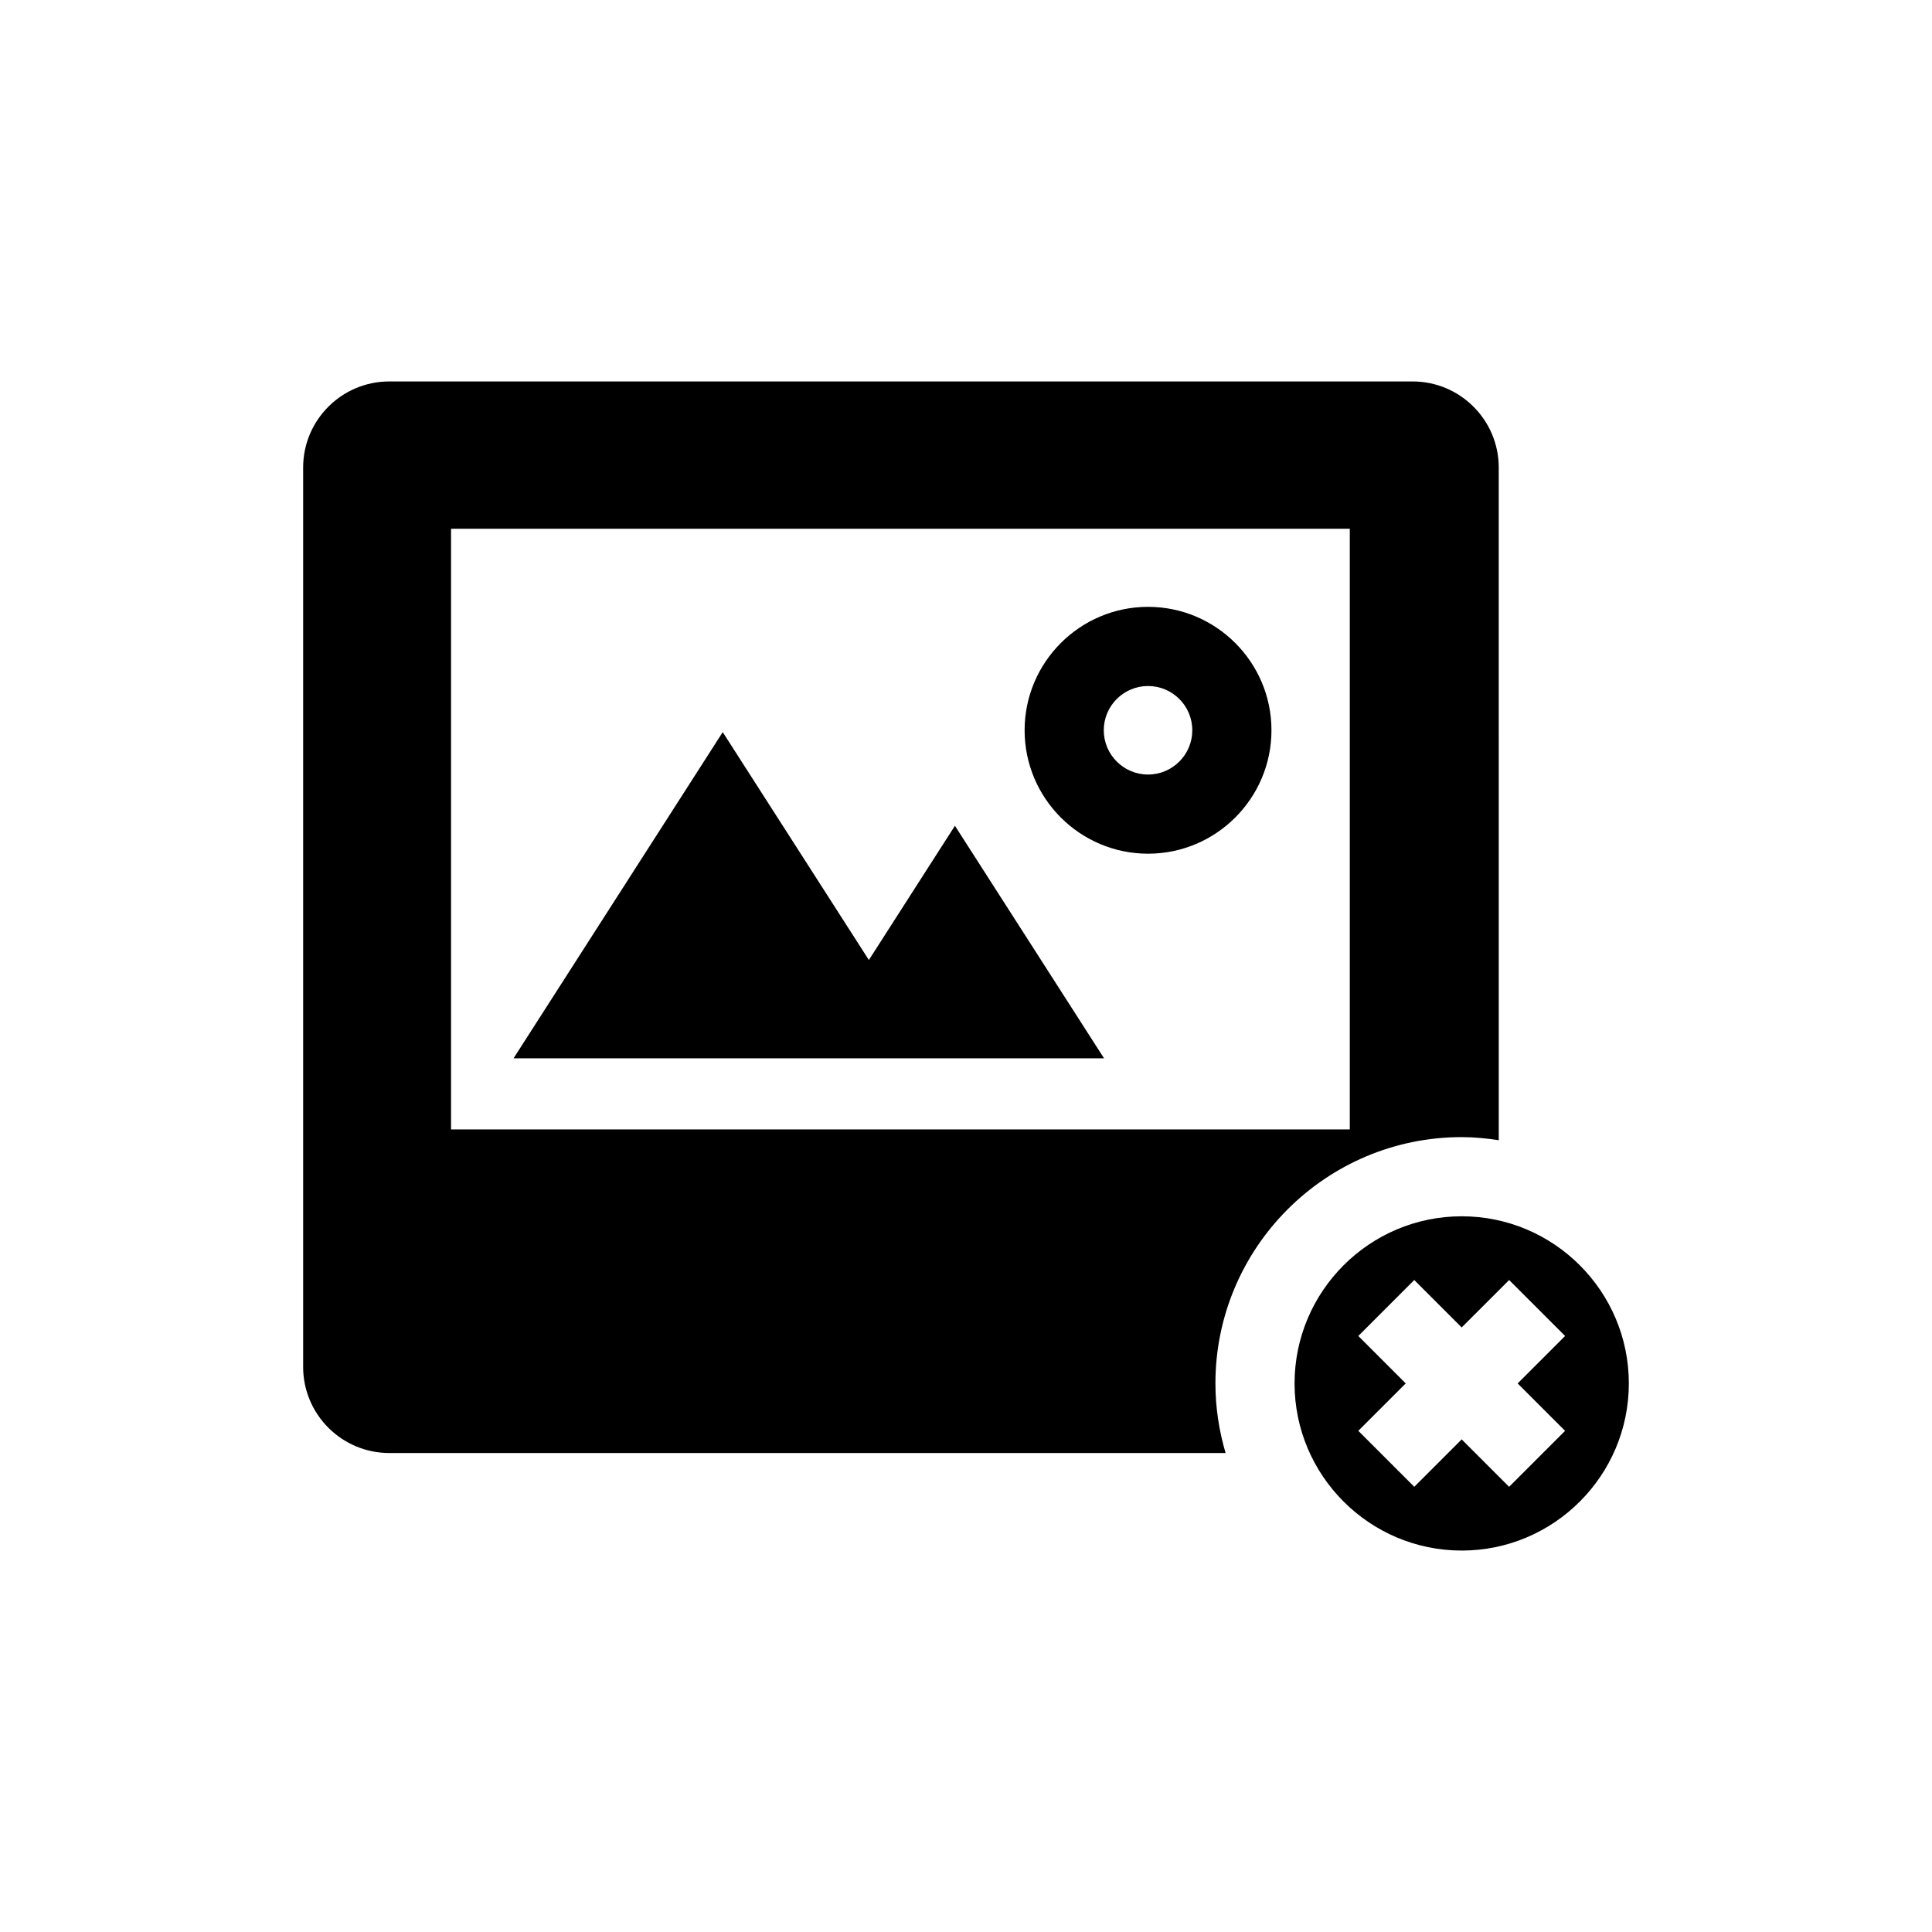 <?xml version="1.0" encoding="UTF-8"?>
<!-- Uploaded to: ICON Repo, www.svgrepo.com, Generator: ICON Repo Mixer Tools -->
<svg fill="#000000" width="800px" height="800px" version="1.1" viewBox="144 144 512 512" xmlns="http://www.w3.org/2000/svg">
 <g>
  <path d="m531.37 445.35c3.348 0 6.606 0.332 9.816 0.816l-0.004-178.27c0-12.578-10.238-22.809-22.816-22.809h-271.21c-12.586 0-22.82 10.23-22.82 22.809v238.35c0 12.582 10.238 22.816 22.82 22.816h221.64c-1.727-5.852-2.695-12.031-2.695-18.438-0.004-35.996 29.281-65.277 65.273-65.277zm-267.84-2.043v-159.18h238.18v159.18h-238.18z"/>
  <path d="m374.26 398.41-38.73-60.387-55.434 86.441h156.49l-39.52-61.625z"/>
  <path d="m448.24 304.82c-18.027 0-32.707 14.672-32.707 32.707 0 18.039 14.676 32.711 32.707 32.711 18.035 0 32.711-14.676 32.711-32.711 0.004-18.035-14.668-32.707-32.711-32.707zm0 44.438c-6.469 0-11.727-5.262-11.727-11.73 0-6.465 5.258-11.727 11.727-11.727 6.477 0 11.73 5.258 11.73 11.727 0.008 6.469-5.254 11.73-11.73 11.73z"/>
  <path d="m531.37 466.33c-24.422 0-44.297 19.871-44.297 44.297 0 24.422 19.875 44.289 44.297 44.289s44.289-19.867 44.289-44.289c0-24.43-19.871-44.297-44.289-44.297zm27.391 56.859-14.832 14.832-12.566-12.57-12.566 12.566-14.832-14.832 12.566-12.566-12.566-12.57 14.832-14.832 12.566 12.57 12.574-12.57 14.832 14.832-12.574 12.574z"/>
 </g>
</svg>